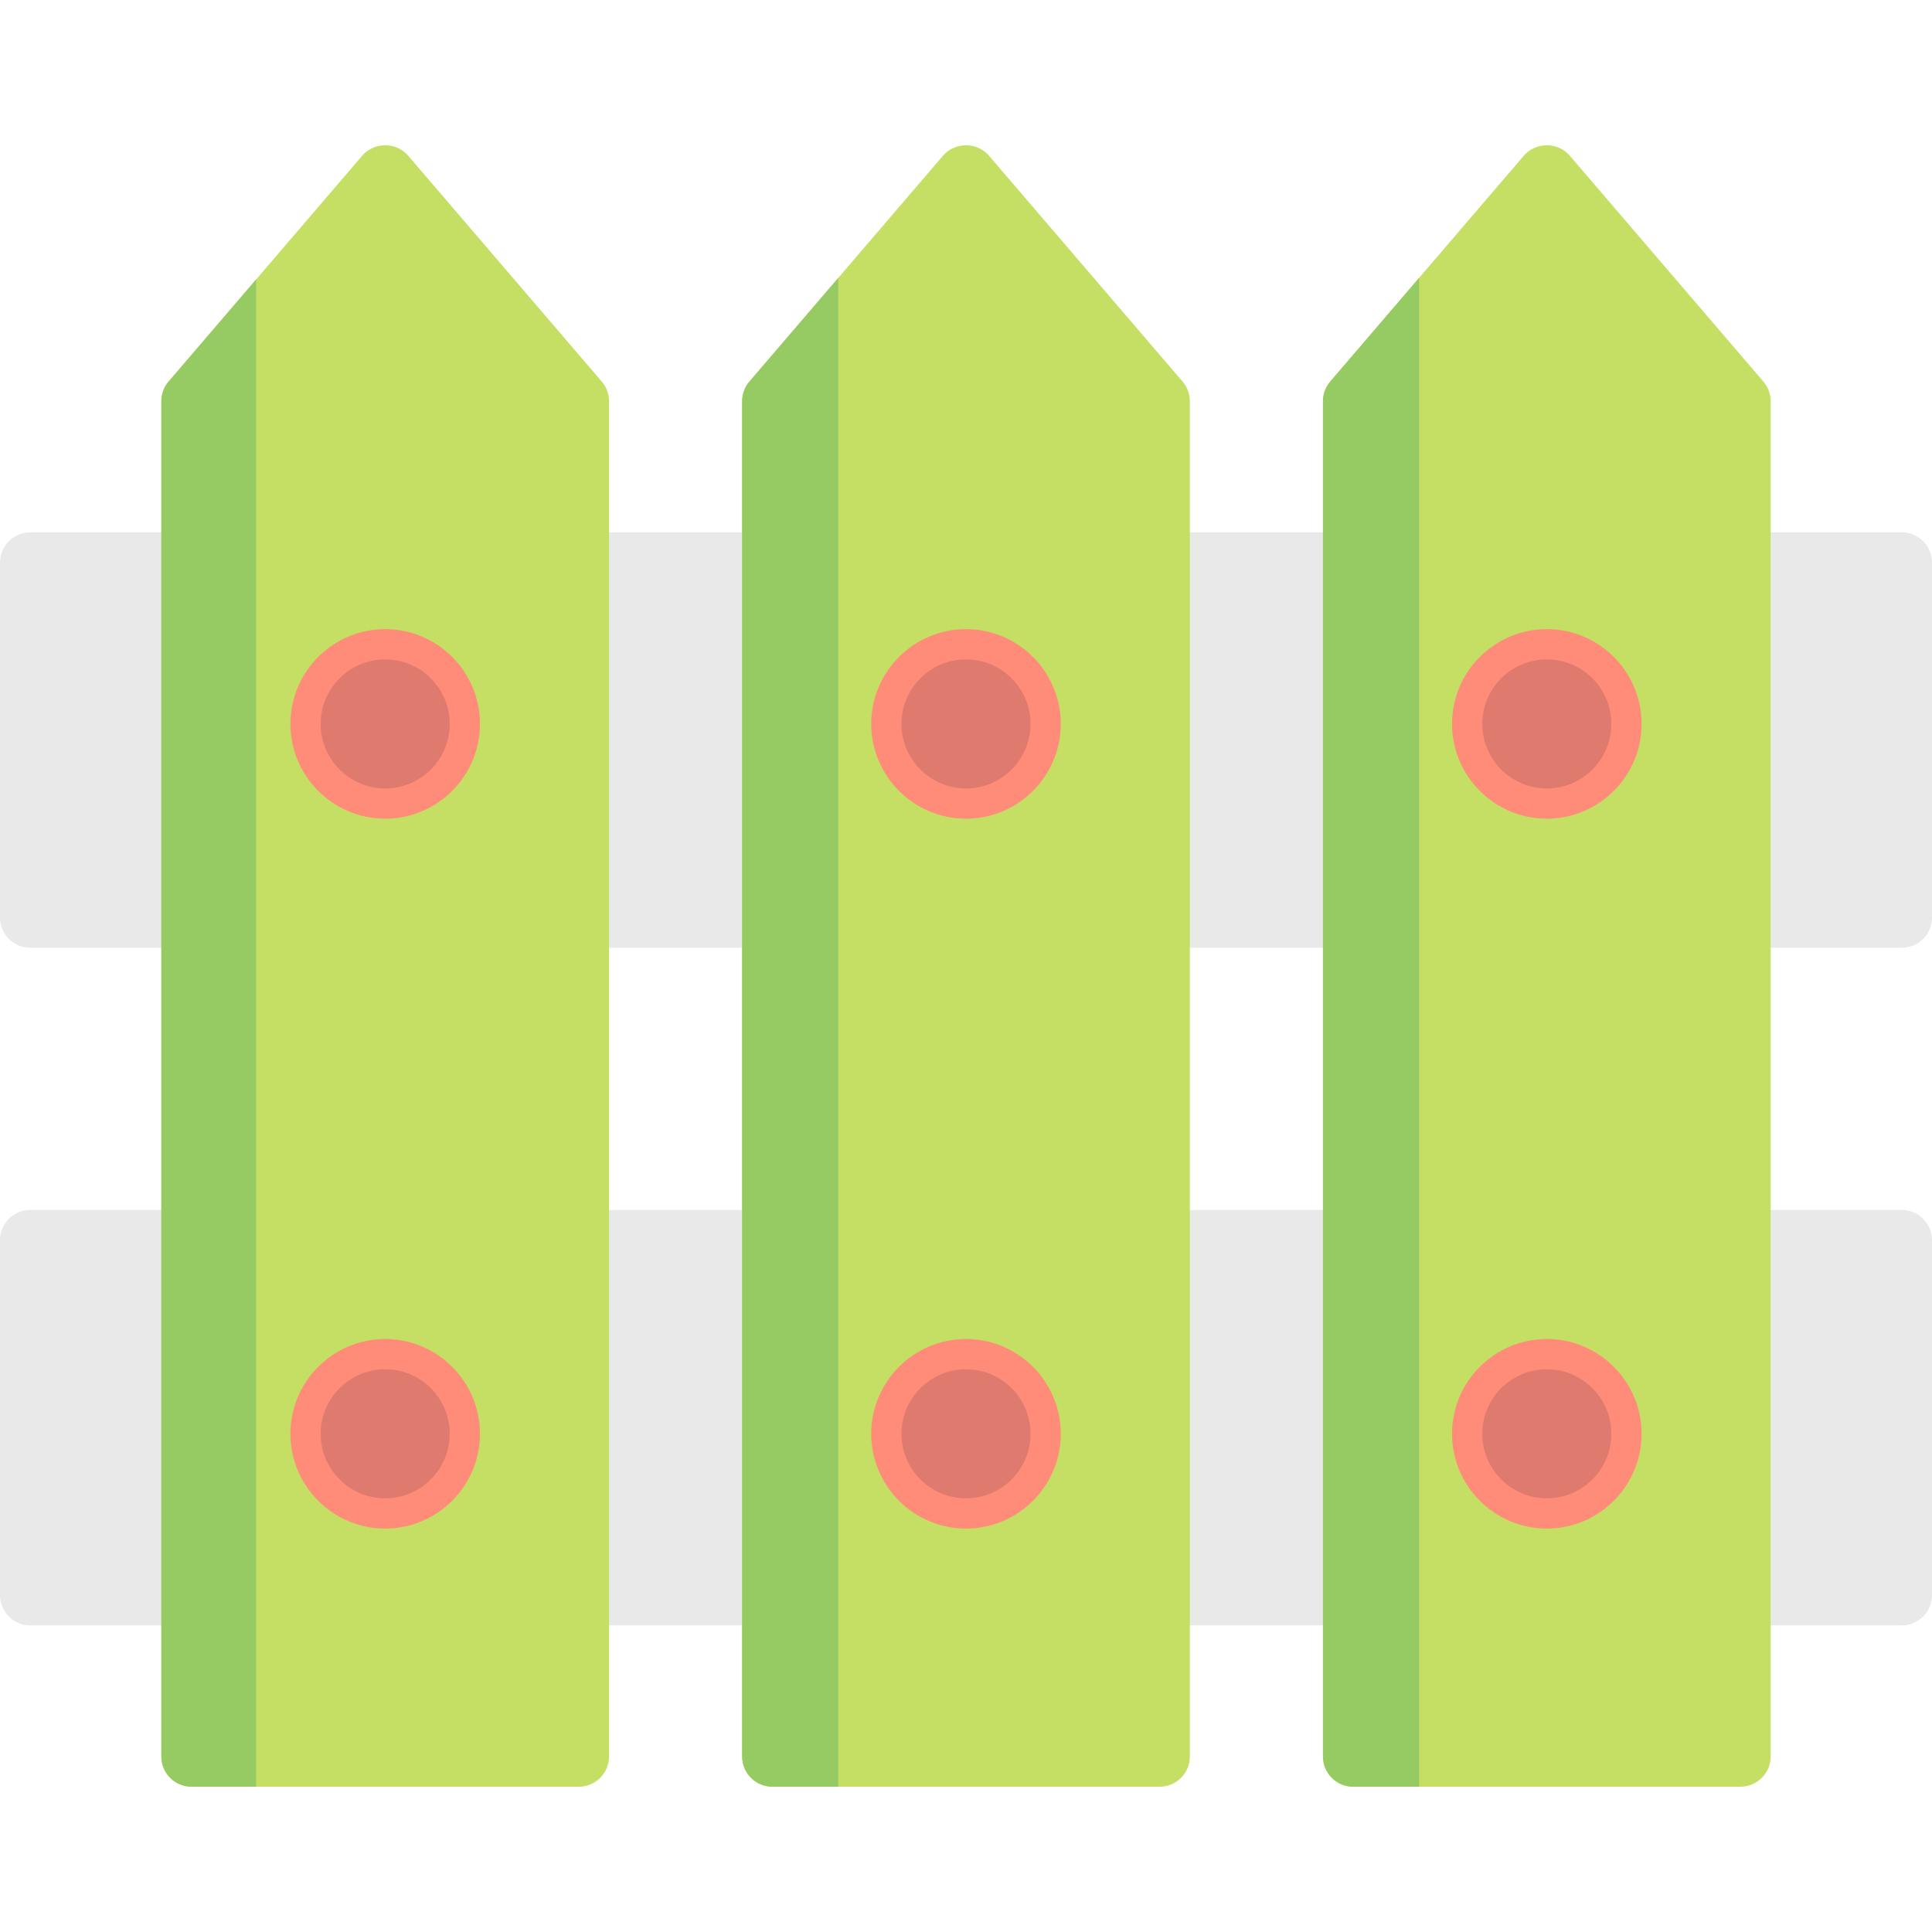 <?xml version="1.0" encoding="iso-8859-1"?>
<!-- Uploaded to: SVG Repo, www.svgrepo.com, Generator: SVG Repo Mixer Tools -->
<svg height="800px" width="800px" version="1.1" id="Layer_1" xmlns="http://www.w3.org/2000/svg" xmlns:xlink="http://www.w3.org/1999/xlink" 
	 viewBox="0 0 512 512" xml:space="preserve">
<g>
	<path style="fill:#E9E9E9;" d="M503.983,141.073H8.017c-4.427,0-8.017,3.588-8.017,8.017v94.063c0,4.428,3.589,8.017,8.017,8.017
		h495.967c4.428,0,8.017-3.588,8.017-8.017v-94.063C512,144.661,508.412,141.073,503.983,141.073z"/>
	<path style="fill:#E9E9E9;" d="M503.983,320.647H8.017c-4.427,0-8.017,3.588-8.017,8.017v94.063c0,4.428,3.589,8.017,8.017,8.017
		h495.967c4.428,0,8.017-3.588,8.017-8.017v-94.063C512,324.235,508.412,320.647,503.983,320.647z"/>
</g>
<path style="fill:#C4DF64;" d="M108.166,41.258c-3.151-3.676-9.023-3.676-12.174,0l-51.307,59.858
	c-1.244,1.453-1.929,3.304-1.929,5.217v359.148c0,4.428,3.589,8.017,8.017,8.017h102.614c4.427,0,8.017-3.588,8.017-8.017V106.334
	c0-1.913-0.685-3.764-1.93-5.217L108.166,41.258z"/>
<path style="fill:#96CA62;" d="M44.686,101.116c-1.245,1.453-1.93,3.304-1.93,5.217v359.148c0,4.428,3.589,8.017,8.017,8.017h17.102
	V74.063L44.686,101.116z"/>
<path style="fill:#C4DF64;" d="M262.086,41.258c-3.151-3.676-9.023-3.676-12.174,0l-51.307,59.858
	c-1.244,1.453-1.929,3.304-1.929,5.217v359.148c0,4.428,3.589,8.017,8.017,8.017h102.614c4.428,0,8.017-3.588,8.017-8.017V106.334
	c0-1.913-0.685-3.764-1.93-5.217L262.086,41.258z"/>
<path style="fill:#96CA62;" d="M198.607,101.116c-1.245,1.453-1.93,3.304-1.93,5.217v359.148c0,4.428,3.589,8.017,8.017,8.017
	h17.458V73.647L198.607,101.116z"/>
<path style="fill:#C4DF64;" d="M467.314,101.116l-51.307-59.858c-3.151-3.676-9.023-3.676-12.174,0l-51.307,59.858
	c-1.244,1.453-1.929,3.304-1.929,5.217v359.148c0,4.428,3.588,8.017,8.017,8.017h102.614c4.428,0,8.017-3.588,8.017-8.017V106.334
	C469.244,104.42,468.559,102.569,467.314,101.116z"/>
<path style="fill:#96CA62;" d="M352.527,101.116c-1.245,1.453-1.93,3.304-1.93,5.217v359.148c0,4.428,3.588,8.017,8.017,8.017
	h17.458V73.647L352.527,101.116z"/>
<g>
	<path style="fill:#FF8C78;" d="M102.079,166.726c-13.851,0-25.119,11.268-25.119,25.119s11.268,25.119,25.119,25.119
		s25.119-11.268,25.119-25.119S115.93,166.726,102.079,166.726z"/>
	<path style="fill:#FF8C78;" d="M256,166.726c-13.851,0-25.119,11.268-25.119,25.119s11.268,25.119,25.119,25.119
		c13.851,0,25.119-11.268,25.119-25.119S269.851,166.726,256,166.726z"/>
</g>
<g>
	<path style="fill:#DF7A6E;" d="M102.079,174.743c-9.43,0-17.102,7.673-17.102,17.102s7.673,17.102,17.102,17.102
		s17.102-7.673,17.102-17.102C119.182,182.415,111.509,174.743,102.079,174.743z"/>
	<path style="fill:#DF7A6E;" d="M256,174.743c-9.43,0-17.102,7.673-17.102,17.102s7.673,17.102,17.102,17.102
		s17.102-7.673,17.102-17.102C273.102,182.415,265.43,174.743,256,174.743z"/>
</g>
<g>
	<path style="fill:#FF8C78;" d="M102.079,354.851c-13.851,0-25.119,11.268-25.119,25.119c0,13.851,11.268,25.119,25.119,25.119
		s25.119-11.268,25.119-25.119C127.198,366.12,115.93,354.851,102.079,354.851z"/>
	<path style="fill:#FF8C78;" d="M256,354.851c-13.851,0-25.119,11.268-25.119,25.119c0,13.851,11.268,25.119,25.119,25.119
		c13.851,0,25.119-11.268,25.119-25.119C281.119,366.12,269.851,354.851,256,354.851z"/>
	<path style="fill:#FF8C78;" d="M409.921,216.964c13.851,0,25.119-11.268,25.119-25.119s-11.268-25.119-25.119-25.119
		s-25.119,11.268-25.119,25.119S396.07,216.964,409.921,216.964z"/>
	<path style="fill:#FF8C78;" d="M409.921,354.851c-13.851,0-25.119,11.268-25.119,25.119c0,13.851,11.268,25.119,25.119,25.119
		s25.119-11.268,25.119-25.119C435.04,366.12,423.771,354.851,409.921,354.851z"/>
</g>
<g>
	<path style="fill:#DF7A6E;" d="M409.921,174.743c-9.43,0-17.102,7.673-17.102,17.102s7.673,17.102,17.102,17.102
		c9.43,0,17.102-7.673,17.102-17.102C427.023,182.415,419.35,174.743,409.921,174.743z"/>
	<path style="fill:#DF7A6E;" d="M102.079,362.868c-9.43,0-17.102,7.673-17.102,17.102c0,9.43,7.673,17.102,17.102,17.102
		s17.102-7.673,17.102-17.102C119.182,370.541,111.509,362.868,102.079,362.868z"/>
	<path style="fill:#DF7A6E;" d="M256,362.868c-9.43,0-17.102,7.673-17.102,17.102c0,9.43,7.673,17.102,17.102,17.102
		s17.102-7.673,17.102-17.102C273.102,370.541,265.43,362.868,256,362.868z"/>
	<path style="fill:#DF7A6E;" d="M409.921,362.868c-9.43,0-17.102,7.673-17.102,17.102c0,9.43,7.673,17.102,17.102,17.102
		c9.43,0,17.102-7.673,17.102-17.102C427.023,370.541,419.35,362.868,409.921,362.868z"/>
</g>
</svg>